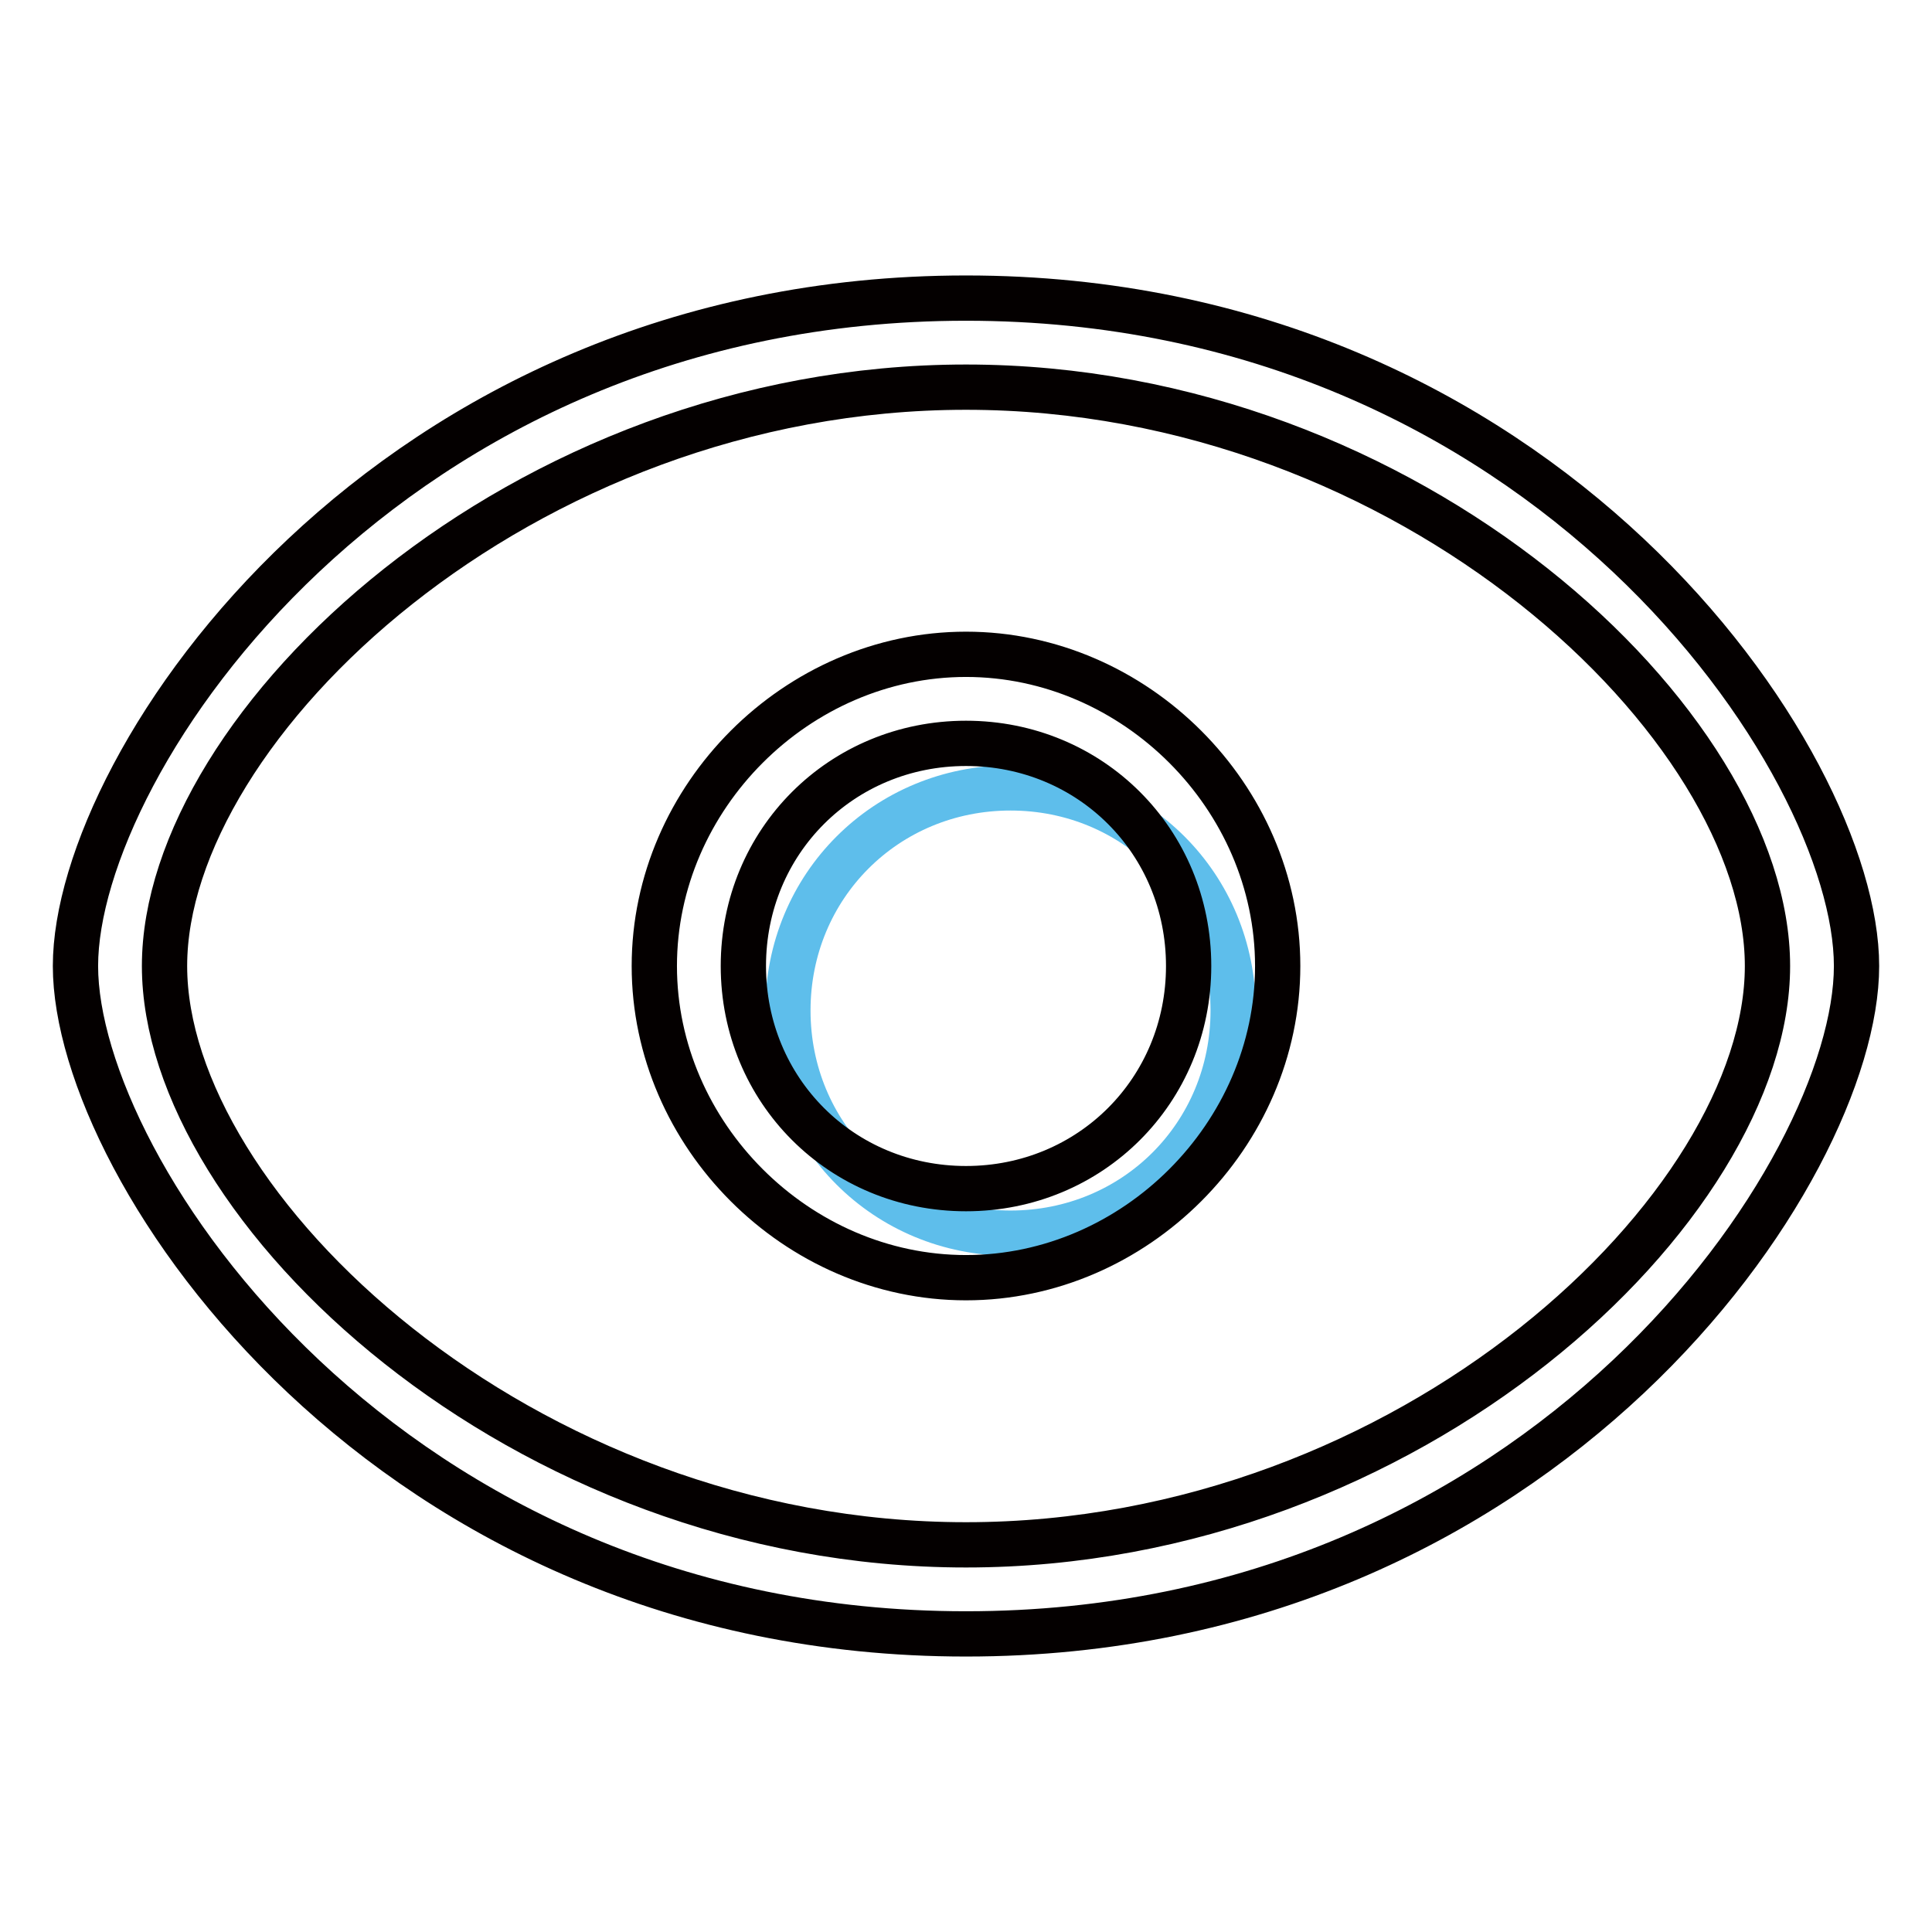 <?xml version="1.0" encoding="utf-8"?>
<!-- Svg Vector Icons : http://www.onlinewebfonts.com/icon -->
<!DOCTYPE svg PUBLIC "-//W3C//DTD SVG 1.1//EN" "http://www.w3.org/Graphics/SVG/1.1/DTD/svg11.dtd">
<svg version="1.1" xmlns="http://www.w3.org/2000/svg" xmlns:xlink="http://www.w3.org/1999/xlink" x="0px" y="0px" viewBox="0 0 256 256" enable-background="new 0 0 256 256" xml:space="preserve">
<g> <path stroke-width="6" fill-opacity="0" stroke="#5ebeeb"  d="M133.9,163.4c16.5,0,29.5-13,29.5-29.5c0-16.5-13-29.5-29.5-29.5c-16.5,0-29.5,13-29.5,29.5 C104.4,150.4,117.4,163.4,133.9,163.4z"/> <path stroke-width="6" fill-opacity="0" stroke="#040000"  d="M128,204.7c59,0,106.2-44.8,106.2-76.7c0-31.9-47.2-76.7-106.2-76.7S21.8,96.1,21.8,128 C21.8,159.9,69,204.7,128,204.7z M128,216.5c-76.7,0-118-61.4-118-88.5c0-27.1,41.3-88.5,118-88.5s118,61.4,118,88.5 C246,155.1,204.7,216.5,128,216.5z M128,169.3c-22.4,0-41.3-18.9-41.3-41.3s18.9-41.3,41.3-41.3s41.3,18.9,41.3,41.3 S150.4,169.3,128,169.3z M128,157.5c16.5,0,29.5-13,29.5-29.5c0-16.5-13-29.5-29.5-29.5c-16.5,0-29.5,13-29.5,29.5 C98.5,144.5,111.5,157.5,128,157.5z"/></g>
</svg>